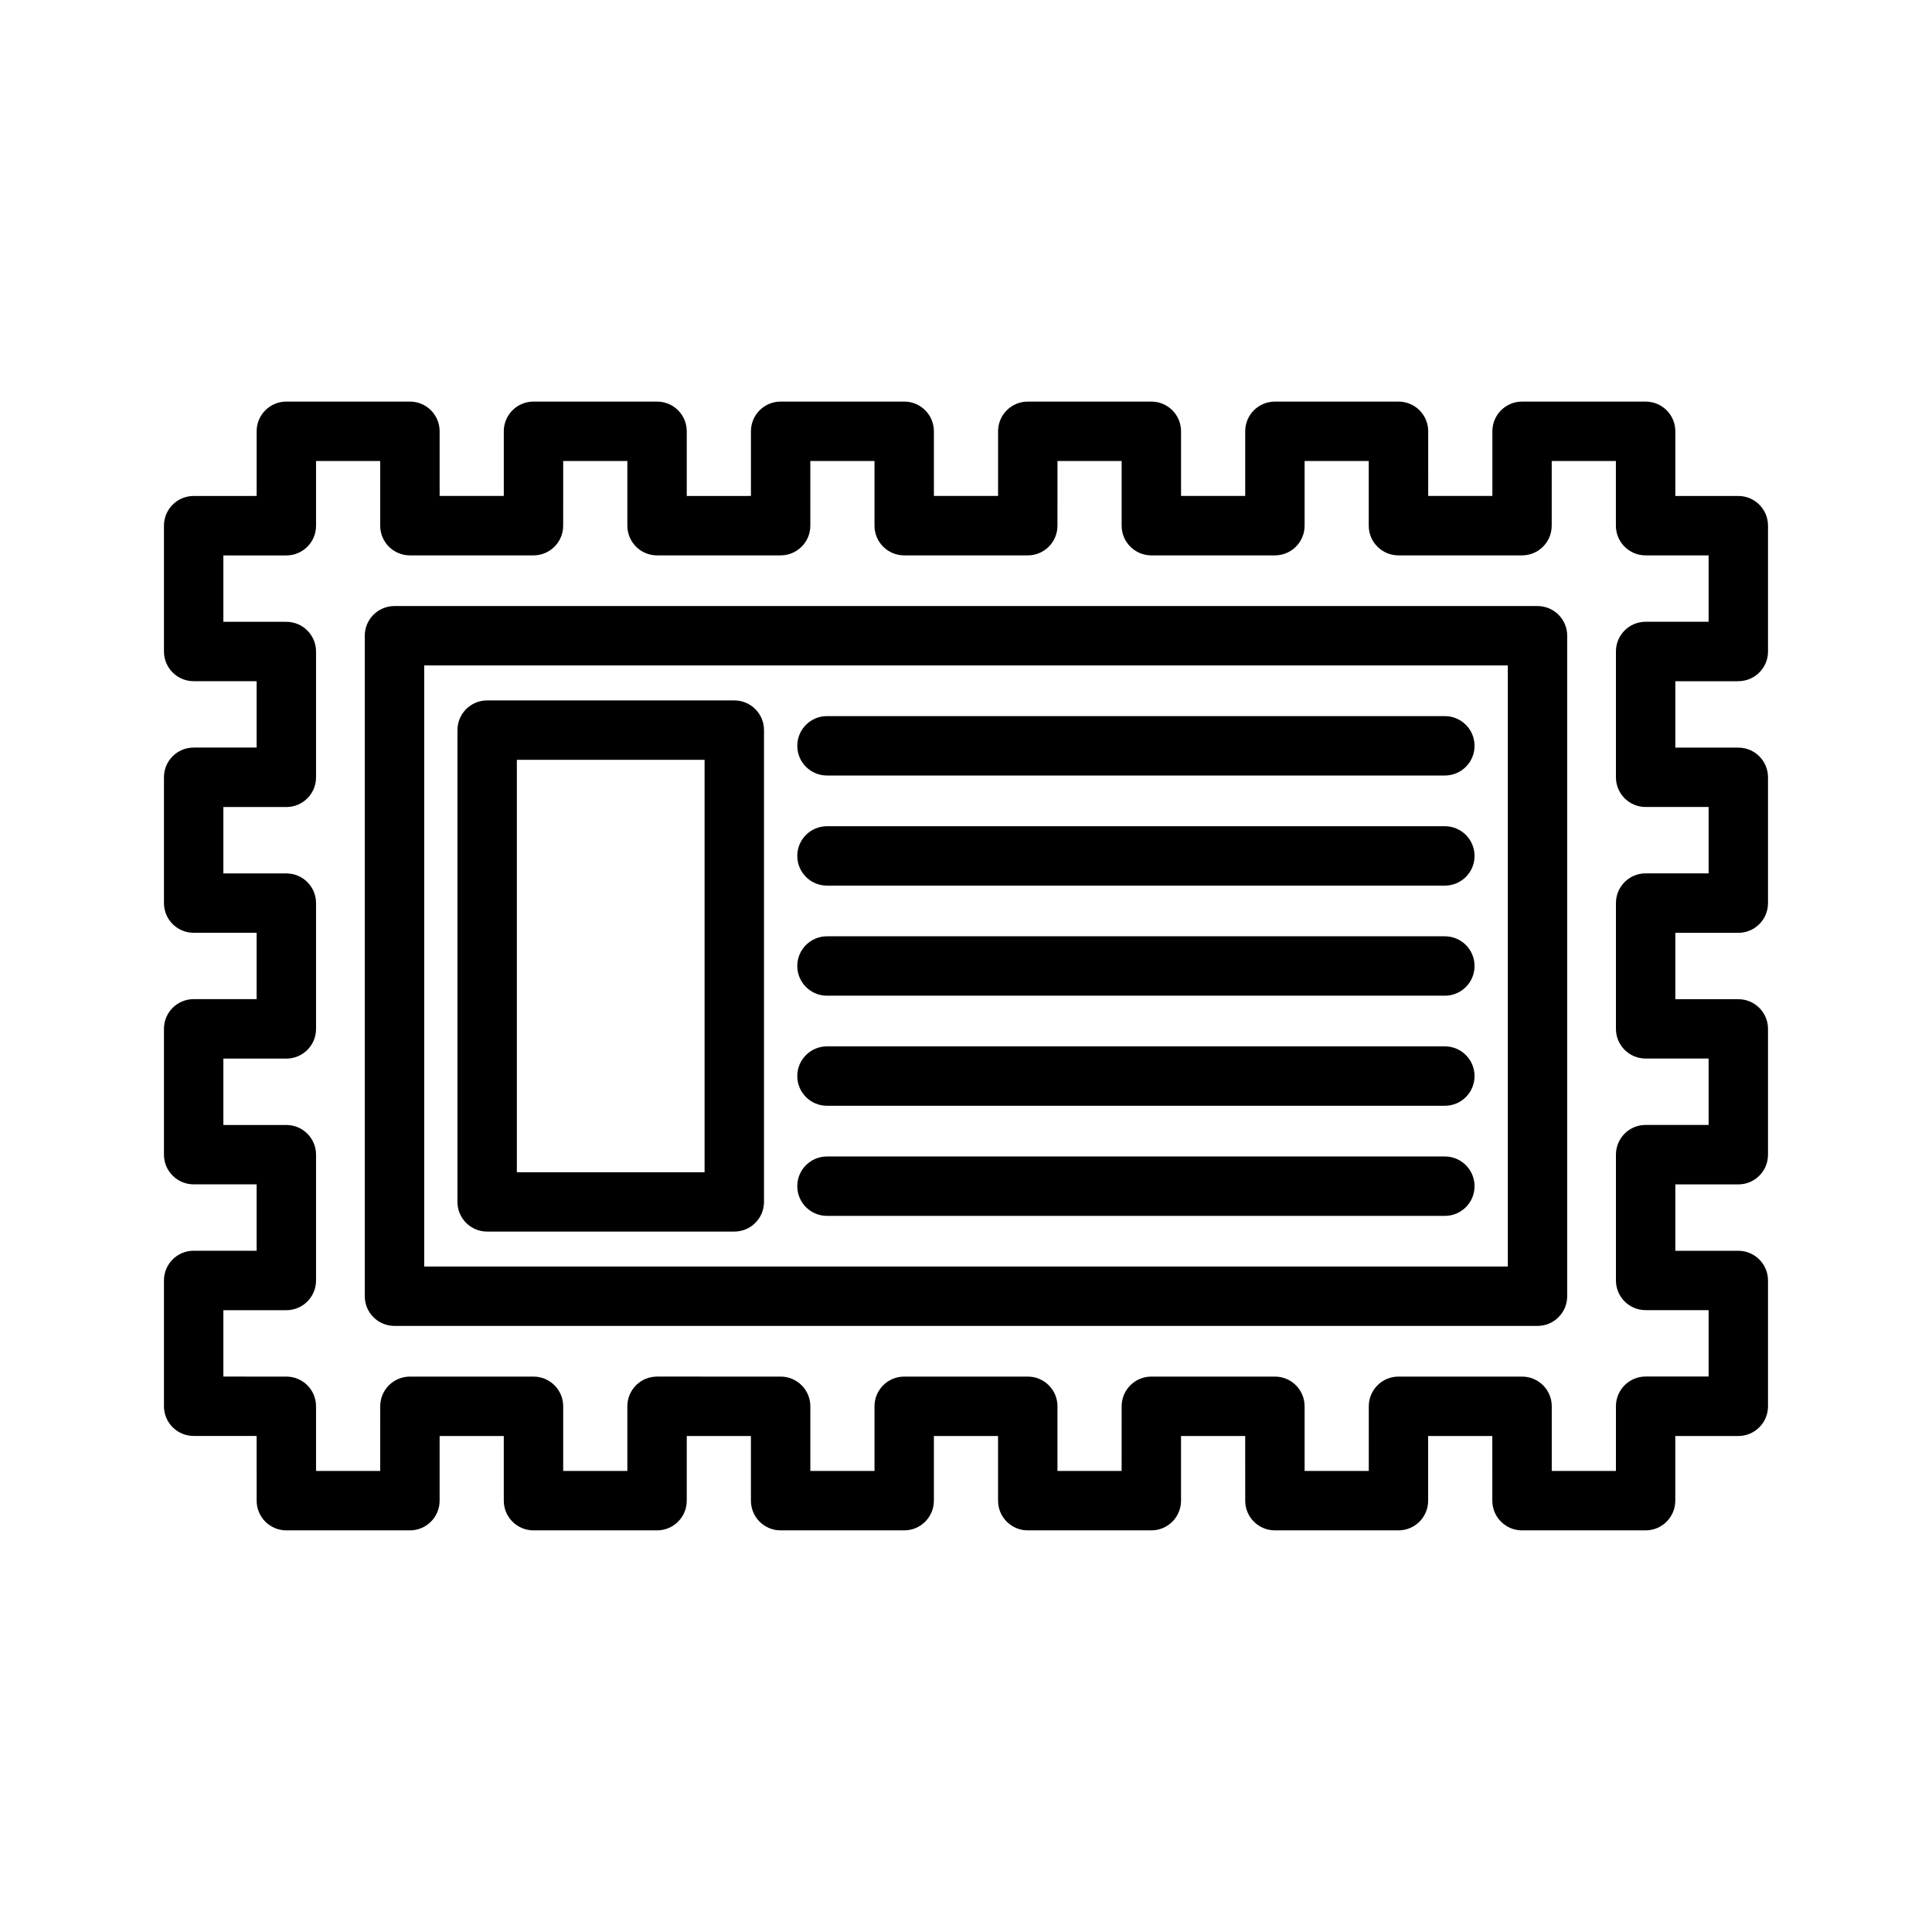 <?xml version="1.0" encoding="UTF-8"?>
<!-- Uploaded to: ICON Repo, www.iconrepo.com, Generator: ICON Repo Mixer Tools -->
<svg fill="#000000" width="800px" height="800px" version="1.1" viewBox="144 144 512 512" xmlns="http://www.w3.org/2000/svg">
 <g>
  <path d="m604.67 324.52c4.352 0 7.871-3.519 7.871-7.871v-33.34c0-4.352-3.519-7.871-7.871-7.871h-16.688v-17.141c0-4.352-3.519-7.871-7.871-7.871h-32.746c-4.352 0-7.871 3.519-7.871 7.871v17.137h-17.004l-0.004-17.137c0-4.352-3.519-7.871-7.871-7.871h-32.75c-4.352 0-7.871 3.519-7.871 7.871v17.137h-17.004v-17.137c0-4.352-3.519-7.871-7.871-7.871h-32.746c-4.352 0-7.871 3.519-7.871 7.871v17.137h-17.004l-0.004-17.137c0-4.352-3.519-7.871-7.871-7.871h-32.746c-4.352 0-7.871 3.519-7.871 7.871v17.137l-17.008 0.004v-17.141c0-4.352-3.519-7.871-7.871-7.871h-32.746c-4.352 0-7.871 3.519-7.871 7.871v17.137h-17.004v-17.137c0-4.352-3.519-7.871-7.871-7.871h-32.75c-4.352 0-7.871 3.519-7.871 7.871v17.137l-16.691 0.004c-4.352 0-7.871 3.519-7.871 7.871v33.34c0 4.352 3.519 7.871 7.871 7.871h16.688v17.594h-16.688c-4.352 0-7.871 3.519-7.871 7.871v33.34c0 4.352 3.519 7.871 7.871 7.871h16.688v17.586h-16.688c-4.352 0-7.871 3.519-7.871 7.871v33.34c0 4.352 3.519 7.871 7.871 7.871h16.688v17.594h-16.688c-4.352 0-7.871 3.519-7.871 7.871v33.34c0 4.352 3.519 7.871 7.871 7.871h16.688l0.004 17.152c0 4.352 3.519 7.871 7.871 7.871h32.746c4.352 0 7.871-3.519 7.871-7.871v-17.137h17.004l0.004 17.137c0 4.352 3.519 7.871 7.871 7.871h32.746c4.352 0 7.871-3.519 7.871-7.871v-17.137h17.004v17.137c0 4.352 3.519 7.871 7.871 7.871h32.746c4.352 0 7.871-3.519 7.871-7.871v-17.137h17.004l0.004 17.137c0 4.352 3.519 7.871 7.871 7.871h32.746c4.352 0 7.871-3.519 7.871-7.871v-17.137h17.004l0.004 17.137c0 4.352 3.519 7.871 7.871 7.871h32.738c4.352 0 7.871-3.519 7.871-7.871v-17.137h17.004l0.004 17.137c0 4.352 3.519 7.871 7.871 7.871h32.746c4.352 0 7.871-3.519 7.871-7.871v-17.137h16.699c4.352 0 7.871-3.519 7.871-7.871v-33.34c0-4.352-3.519-7.871-7.871-7.871h-16.688v-17.594h16.688c4.352 0 7.871-3.519 7.871-7.871v-33.34c0-4.352-3.519-7.871-7.871-7.871h-16.688v-17.586h16.688c4.352 0 7.871-3.519 7.871-7.871v-33.34c0-4.352-3.519-7.871-7.871-7.871h-16.688v-17.594h16.688zm-7.871 33.336v17.594h-16.688c-4.352 0-7.871 3.519-7.871 7.871v33.332c0 4.352 3.519 7.871 7.871 7.871h16.688v17.594h-16.688c-4.352 0-7.871 3.519-7.871 7.871v33.34c0 4.352 3.519 7.871 7.871 7.871h16.688v17.594h-16.688c-4.352 0-7.871 3.519-7.871 7.871l-0.004 17.156h-17.004v-17.137c0-4.352-3.519-7.871-7.871-7.871h-32.746c-4.352 0-7.871 3.519-7.871 7.871l-0.004 17.137h-17.004v-17.137c0-4.352-3.519-7.871-7.871-7.871h-32.746c-4.352 0-7.871 3.519-7.871 7.871l-0.004 17.137h-17.004v-17.137c0-4.352-3.519-7.871-7.871-7.871h-32.746c-4.352 0-7.871 3.519-7.871 7.871v17.137h-17.004v-17.137c0-4.352-3.519-7.871-7.871-7.871l-32.75-0.004c-4.352 0-7.871 3.519-7.871 7.871v17.141h-17.004v-17.137c0-4.352-3.519-7.871-7.871-7.871h-32.746c-4.352 0-7.871 3.519-7.871 7.871l-0.004 17.137h-17.004v-17.137c0-4.352-3.519-7.871-7.871-7.871l-16.688-0.004v-17.594h16.688c4.352 0 7.871-3.519 7.871-7.871v-33.34c0-4.352-3.519-7.871-7.871-7.871h-16.688v-17.594h16.688c4.352 0 7.871-3.519 7.871-7.871v-33.332c0-4.352-3.519-7.871-7.871-7.871h-16.688v-17.594h16.688c4.352 0 7.871-3.519 7.871-7.871v-33.34c0-4.352-3.519-7.871-7.871-7.871h-16.688v-17.594h16.688c4.352 0 7.871-3.519 7.871-7.871v-17.152h17.004v17.137c0 4.352 3.519 7.871 7.871 7.871h32.746c4.352 0 7.871-3.519 7.871-7.871l0.004-17.137h17.004v17.137c0 4.352 3.519 7.871 7.871 7.871h32.746c4.352 0 7.871-3.519 7.871-7.871l0.004-17.137h17.004v17.137c0 4.352 3.519 7.871 7.871 7.871h32.746c4.352 0 7.871-3.519 7.871-7.871l0.004-17.137h17.004v17.137c0 4.352 3.519 7.871 7.871 7.871h32.746c4.352 0 7.871-3.519 7.871-7.871v-17.137h16.996v17.137c0 4.352 3.519 7.871 7.871 7.871h32.746c4.352 0 7.871-3.519 7.871-7.871l0.004-17.137h17.004v17.137c0 4.352 3.519 7.871 7.871 7.871h16.699v17.594h-16.688c-4.352 0-7.871 3.519-7.871 7.871v33.34c0 4.352 3.519 7.871 7.871 7.871z"/>
  <path d="m551.46 304.61h-302.92c-4.352 0-7.871 3.519-7.871 7.871v175.03c0 4.352 3.519 7.871 7.871 7.871h302.91c4.352 0 7.871-3.519 7.871-7.871l0.004-175.03c0-4.352-3.519-7.871-7.871-7.871zm-7.871 175.03h-287.17v-159.29h287.17z"/>
  <path d="m363.16 349.52h163.74c4.352 0 7.871-3.519 7.871-7.871 0-4.352-3.519-7.871-7.871-7.871h-163.74c-4.352 0-7.871 3.519-7.871 7.871 0 4.352 3.527 7.871 7.871 7.871z"/>
  <path d="m363.16 378.7h163.74c4.352 0 7.871-3.519 7.871-7.871 0-4.352-3.519-7.871-7.871-7.871h-163.74c-4.352 0-7.871 3.519-7.871 7.871 0 4.356 3.527 7.871 7.871 7.871z"/>
  <path d="m363.16 407.87h163.74c4.352 0 7.871-3.519 7.871-7.871s-3.519-7.871-7.871-7.871h-163.74c-4.352 0-7.871 3.519-7.871 7.871s3.527 7.871 7.871 7.871z"/>
  <path d="m363.16 437.04h163.74c4.352 0 7.871-3.519 7.871-7.871s-3.519-7.871-7.871-7.871h-163.74c-4.352 0-7.871 3.519-7.871 7.871 0 4.356 3.527 7.871 7.871 7.871z"/>
  <path d="m363.16 466.22h163.74c4.352 0 7.871-3.519 7.871-7.871 0-4.352-3.519-7.871-7.871-7.871h-163.74c-4.352 0-7.871 3.519-7.871 7.871 0 4.352 3.527 7.871 7.871 7.871z"/>
  <path d="m273.1 470.38h65.496c4.352 0 7.871-3.519 7.871-7.871v-125.02c0-4.352-3.519-7.871-7.871-7.871h-65.496c-4.352 0-7.871 3.519-7.871 7.871v125.03c0 4.344 3.519 7.863 7.871 7.863zm7.871-125.02h49.75v109.29h-49.75z"/>
 </g>
</svg>